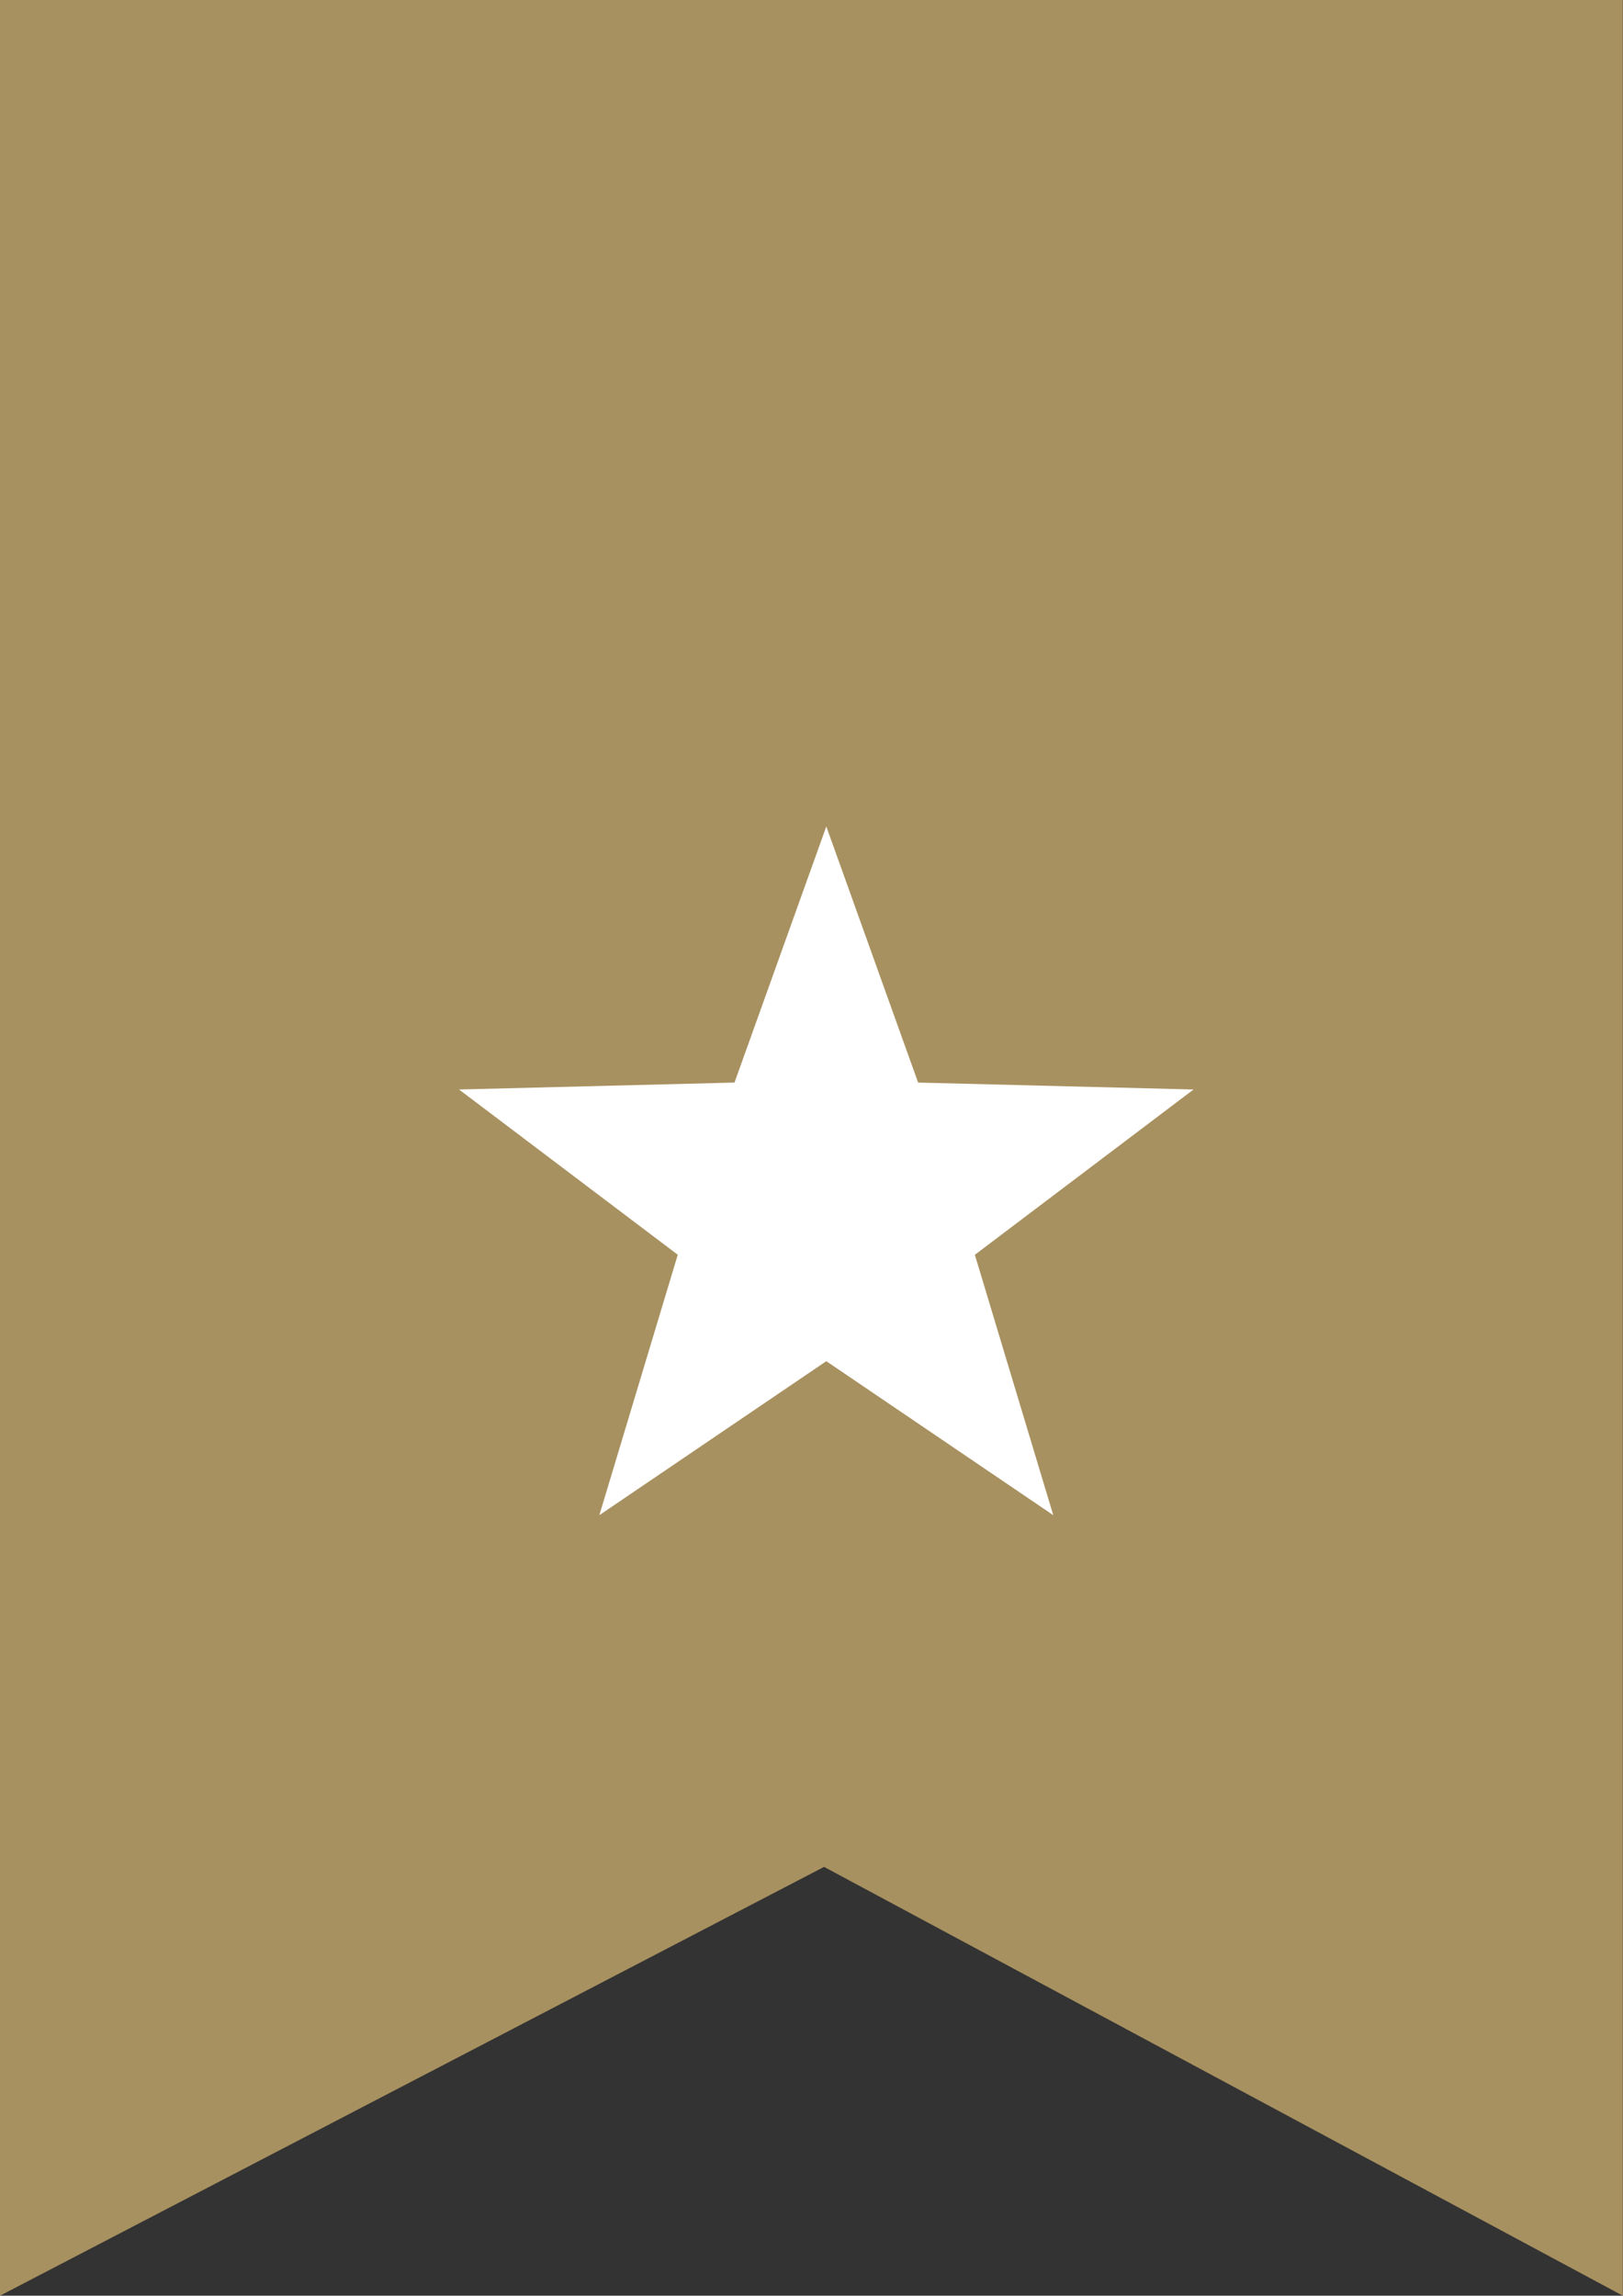 <svg xmlns="http://www.w3.org/2000/svg" width="35.355" height="50" viewBox="0 0 35.355 50">
  <rect x="0" y="0" width="35.355" height="50" fill="#333333" stroke="none"/>
  <g id="Group_1246" data-name="Group 1246" transform="translate(-105 -298)">
    <path id="Path_54648" data-name="Path 54648" d="M7352,1769.561v50l17.951-9.34,17.4,9.34v-50Z" transform="translate(-7247 -1471.561)" fill="#a89160"/>
    <path id="Polygon_9" data-name="Polygon 9" d="M8,0l2,5.578,6,.151-4.764,3.6L12.944,15,8,11.646,3.056,15,4.764,9.328,0,5.729l6-.151Z" transform="translate(115 316)" fill="#fff"/>
  </g>
</svg>
